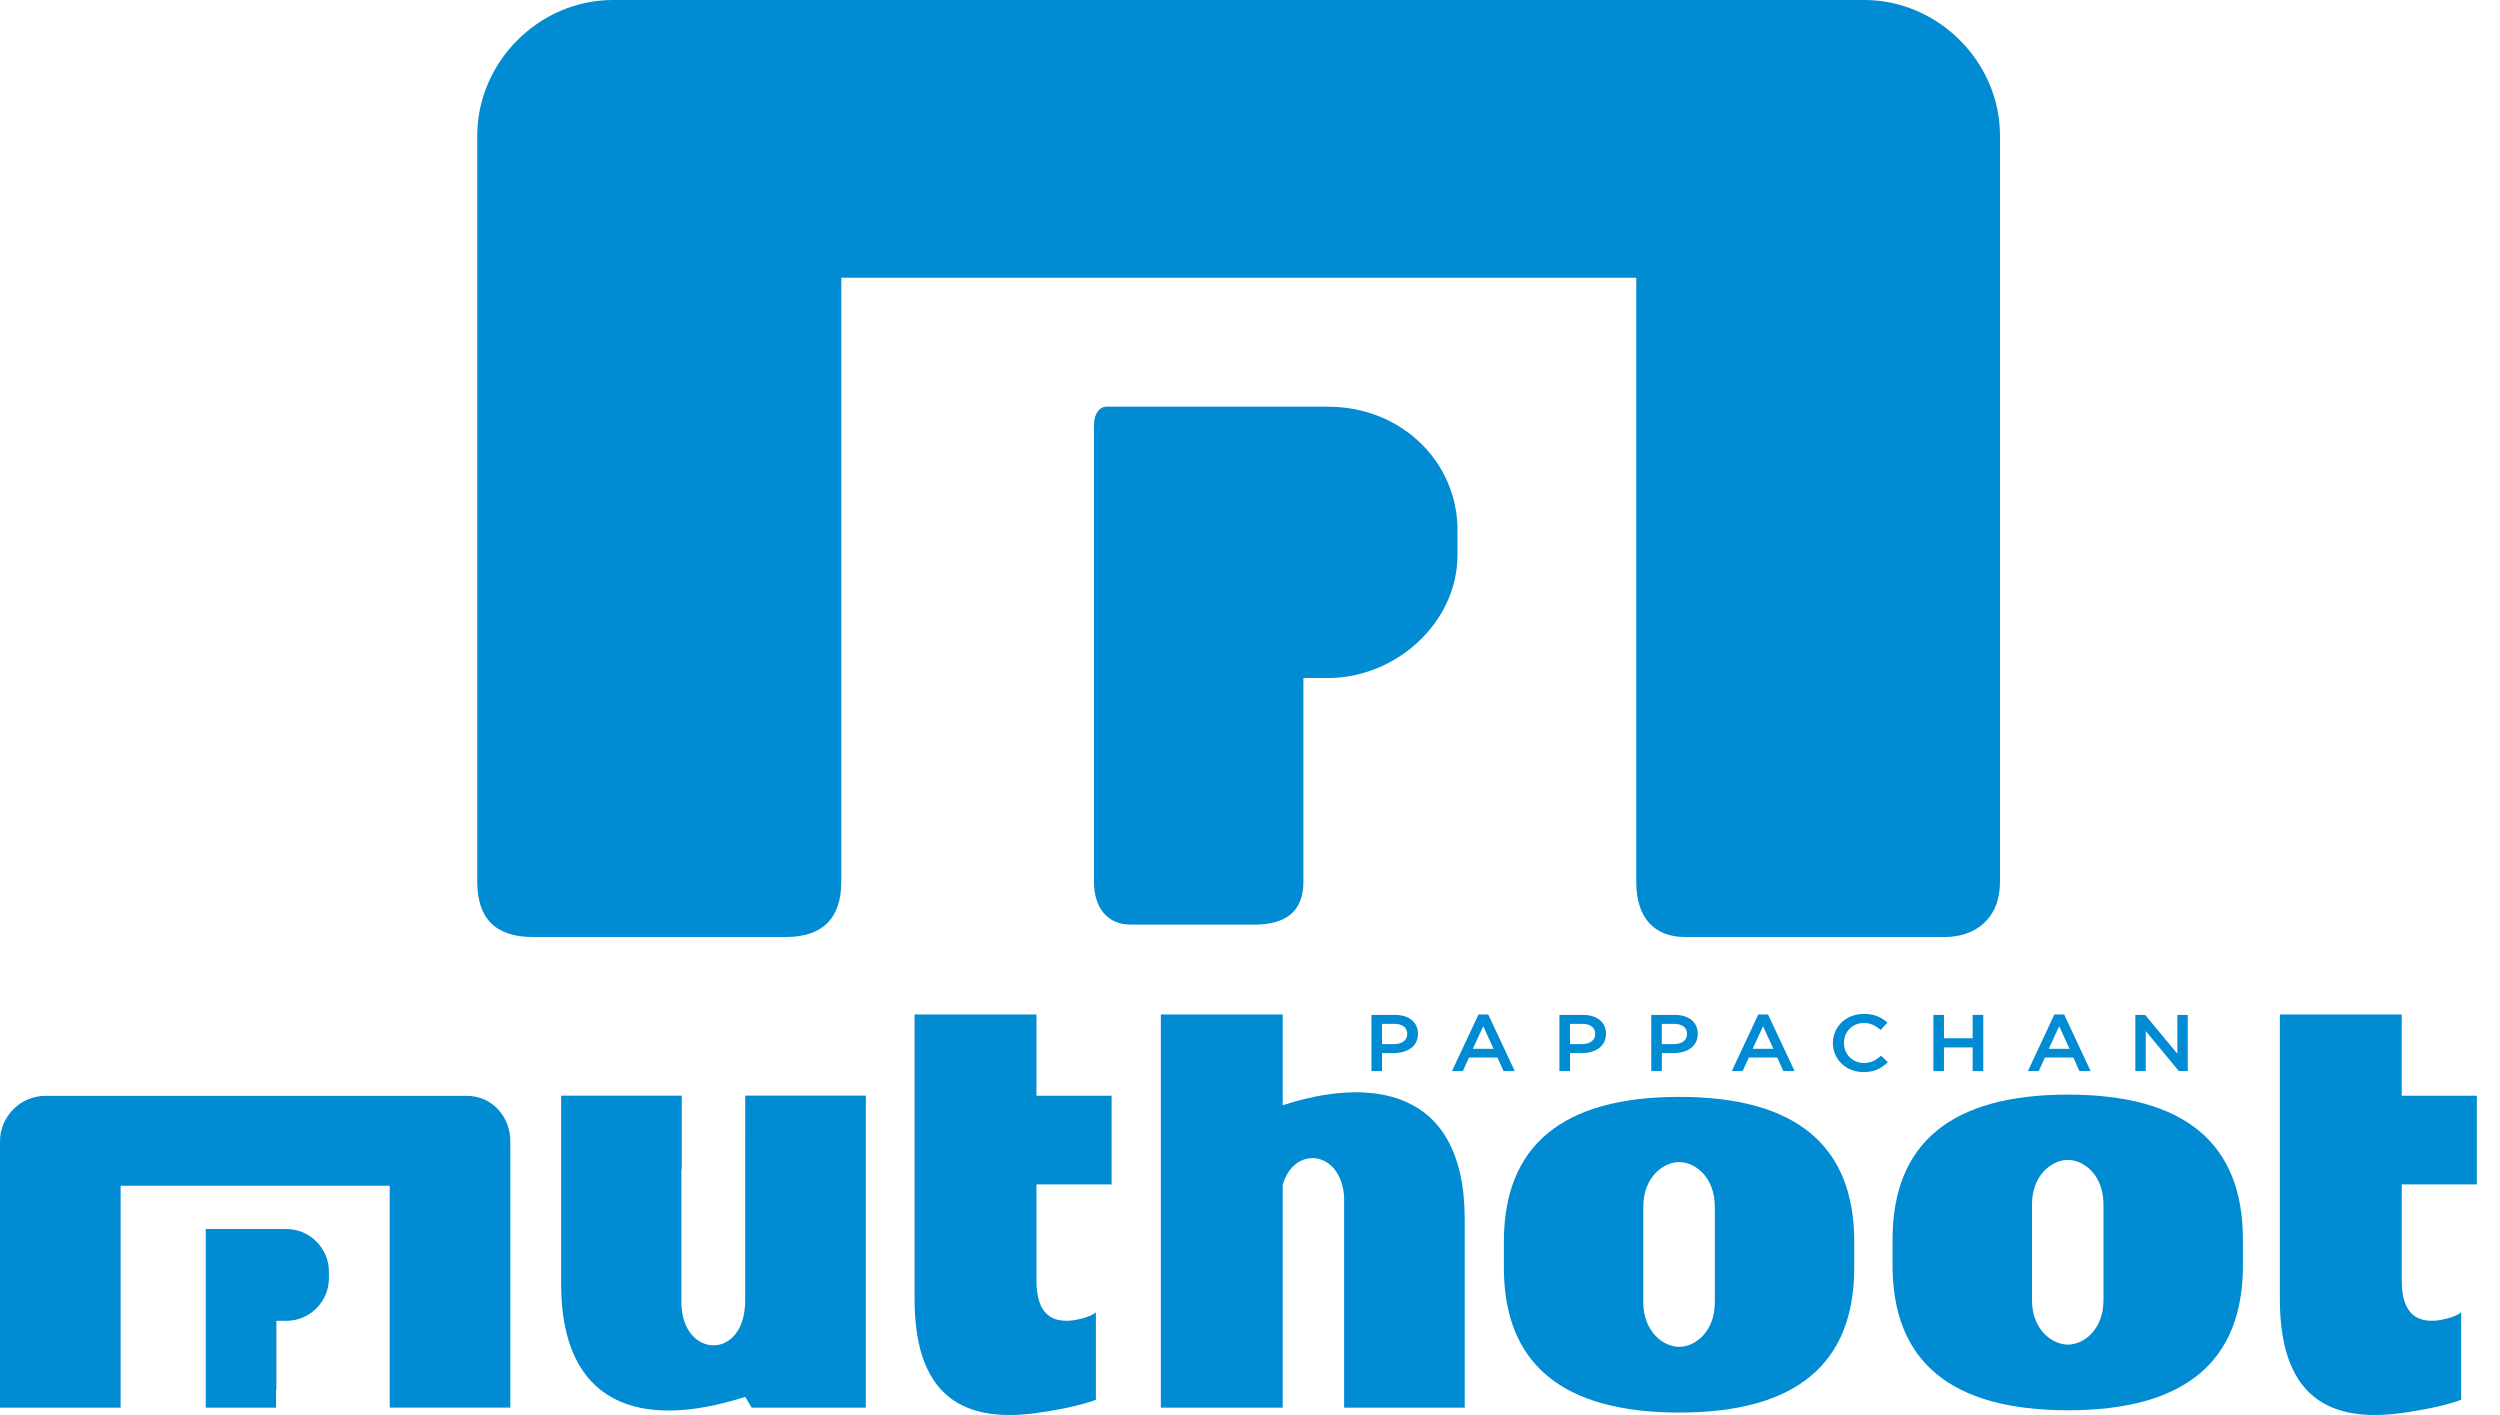 <svg width="53" height="30" viewBox="0 0 53 30" fill="none" xmlns="http://www.w3.org/2000/svg">
<path fill-rule="evenodd" clip-rule="evenodd" d="M11.295 19.865H16.655C17.433 19.865 17.835 19.475 17.835 18.694V5.888H34.689V18.694C34.689 19.473 35.081 19.865 35.73 19.865H41.225C41.881 19.865 42.4 19.475 42.4 18.694V2.875C42.4 1.311 41.088 0 39.524 0H12.993C11.431 0 10.118 1.311 10.118 2.875V18.694C10.118 19.475 10.509 19.865 11.295 19.865Z" fill="#008BD2"/>
<path fill-rule="evenodd" clip-rule="evenodd" d="M27.632 14.375V18.694C27.632 19.343 27.238 19.602 26.587 19.602H23.973C23.452 19.602 23.192 19.215 23.192 18.694V9.018C23.192 8.756 23.319 8.622 23.452 8.622H28.153C29.722 8.622 30.899 9.803 30.899 11.236V11.765C30.899 13.198 29.595 14.374 28.153 14.374H27.632" fill="#008BD2"/>
<path fill-rule="evenodd" clip-rule="evenodd" d="M27.196 23.431C27.195 23.43 27.195 23.43 27.193 23.428V21.507H24.61V22.268V29.41V29.843H25.042H25.044H26.727H26.728H27.193V25.128C27.411 24.289 28.424 24.366 28.495 25.367V29.843H28.925H28.927H30.663H30.664H31.052V29.46V25.975V25.85C31.052 23.004 28.986 22.845 27.196 23.431Z" fill="#008BD2"/>
<path fill-rule="evenodd" clip-rule="evenodd" d="M9.898 23.232H0.965C0.434 23.232 0 23.667 0 24.197V25.938V29.49V29.842H2.557V29.492C2.557 29.491 2.557 29.491 2.557 29.49V26.588V25.938V25.137H8.262V29.312V29.841H10.819V29.312V25.938V24.197C10.819 23.667 10.427 23.232 9.898 23.232Z" fill="#008BD2"/>
<path fill-rule="evenodd" clip-rule="evenodd" d="M6.072 26.055H5.211H4.482H4.362V26.184V27.997V29.063V29.404V29.842H5.852V29.496C5.857 29.47 5.859 29.444 5.859 29.414V28.001H6.072C6.567 28.001 6.973 27.595 6.973 27.1V26.957C6.973 26.464 6.567 26.055 6.072 26.055Z" fill="#008BD2"/>
<path fill-rule="evenodd" clip-rule="evenodd" d="M43.84 23.206C41.368 23.206 40.122 24.233 40.122 26.279V26.825C40.122 28.871 41.368 29.898 43.84 29.898C46.313 29.898 47.55 28.871 47.55 26.825V26.279C47.55 24.234 46.313 23.206 43.84 23.206ZM44.594 27.561C44.594 28.198 44.168 28.506 43.84 28.506C43.505 28.506 43.078 28.189 43.078 27.561V25.535C43.078 24.907 43.503 24.59 43.84 24.59C44.167 24.59 44.594 24.899 44.594 25.535V27.561Z" fill="#008BD2"/>
<path fill-rule="evenodd" clip-rule="evenodd" d="M35.6 23.254C33.128 23.254 31.882 24.281 31.882 26.327V26.873C31.882 28.919 33.127 29.946 35.6 29.946C38.073 29.946 39.31 28.919 39.31 26.873V26.327C39.31 24.281 38.073 23.254 35.6 23.254ZM36.354 27.608C36.354 28.244 35.927 28.553 35.6 28.553C35.265 28.553 34.838 28.235 34.838 27.608V25.581C34.838 24.954 35.263 24.636 35.6 24.636C35.927 24.636 36.354 24.946 36.354 25.581V27.608Z" fill="#008BD2"/>
<path fill-rule="evenodd" clip-rule="evenodd" d="M15.799 23.227V24.059C15.799 24.068 15.798 24.077 15.798 24.086V27.567C15.798 28.865 14.445 28.801 14.445 27.604V24.795H14.453V23.228H14.445H12.729H11.896V24.087V24.795V27.22C11.896 29.769 13.551 30.336 15.798 29.613L15.935 29.842H16.742H18.356V23.227H16.63H15.799Z" fill="#008BD2"/>
<path fill-rule="evenodd" clip-rule="evenodd" d="M21.972 21.507H19.389V22.277V26.96V27.54C19.389 29.792 20.627 30.177 22.115 29.935C22.899 29.817 23.233 29.674 23.233 29.674V27.821C23.095 27.937 22.797 27.985 22.742 27.992C22.326 28.042 21.973 27.885 21.973 27.151V26.959V25.113C21.975 25.111 21.976 25.11 21.977 25.109H23.566V24.65V23.724V23.23H21.973V21.507H21.972Z" fill="#008BD2"/>
<path fill-rule="evenodd" clip-rule="evenodd" d="M50.916 21.507H48.333V22.277V26.96V27.54C48.333 29.792 49.571 30.177 51.058 29.935C51.843 29.817 52.177 29.674 52.177 29.674V27.821C52.038 27.937 51.74 27.985 51.686 27.992C51.27 28.042 50.917 27.885 50.917 27.151V26.959V25.113C50.918 25.111 50.92 25.11 50.921 25.109H52.509V24.65V23.724V23.23H50.916V21.507Z" fill="#008BD2"/>
<path d="M29.073 21.516H29.577C29.873 21.516 30.061 21.674 30.061 21.914V21.918C30.061 22.185 29.832 22.325 29.552 22.325H29.299V22.707H29.075V21.516H29.073ZM29.558 22.135C29.728 22.135 29.833 22.047 29.833 21.923V21.919C29.833 21.779 29.726 21.706 29.558 21.706H29.298V22.135H29.558Z" fill="#008BD2"/>
<path d="M31.344 21.507H31.551L32.113 22.707H31.875L31.746 22.42H31.143L31.012 22.707H30.782L31.344 21.507ZM31.664 22.234L31.444 21.757L31.224 22.234H31.664Z" fill="#008BD2"/>
<path d="M33.059 21.516H33.562C33.859 21.516 34.047 21.674 34.047 21.914V21.918C34.047 22.185 33.818 22.325 33.538 22.325H33.285V22.707H33.06V21.516H33.059ZM33.544 22.135C33.714 22.135 33.819 22.047 33.819 21.923V21.919C33.819 21.779 33.711 21.706 33.544 21.706H33.283V22.135H33.544Z" fill="#008BD2"/>
<path d="M35.005 21.516H35.509C35.806 21.516 35.993 21.674 35.993 21.914V21.918C35.993 22.185 35.764 22.325 35.484 22.325H35.231V22.707H35.007V21.516H35.005ZM35.49 22.135C35.66 22.135 35.765 22.047 35.765 21.923V21.919C35.765 21.779 35.658 21.706 35.49 21.706H35.23V22.135H35.49Z" fill="#008BD2"/>
<path d="M37.276 21.507H37.483L38.045 22.707H37.807L37.678 22.42H37.075L36.944 22.707H36.714L37.276 21.507ZM37.596 22.234L37.376 21.757L37.157 22.234H37.596Z" fill="#008BD2"/>
<path d="M38.857 22.115V22.111C38.857 21.773 39.128 21.495 39.515 21.495C39.749 21.495 39.892 21.572 40.014 21.68L39.87 21.835C39.768 21.747 39.659 21.687 39.514 21.687C39.27 21.687 39.092 21.874 39.092 22.107V22.111C39.092 22.344 39.268 22.535 39.514 22.535C39.67 22.535 39.77 22.475 39.879 22.381L40.023 22.517C39.889 22.646 39.744 22.728 39.506 22.728C39.135 22.728 38.857 22.457 38.857 22.115Z" fill="#008BD2"/>
<path d="M40.988 21.516H41.212V22.011H41.82V21.516H42.045V22.707H41.82V22.205H41.212V22.707H40.988V21.516Z" fill="#008BD2"/>
<path d="M43.553 21.507H43.76L44.321 22.707H44.084L43.955 22.42H43.352L43.221 22.707H42.991L43.553 21.507ZM43.874 22.234L43.654 21.757L43.434 22.234H43.874Z" fill="#008BD2"/>
<path d="M45.269 21.516H45.477L46.16 22.339V21.516H46.38V22.707H46.192L45.49 21.859V22.707H45.269V21.516Z" fill="#008BD2"/>
</svg>

